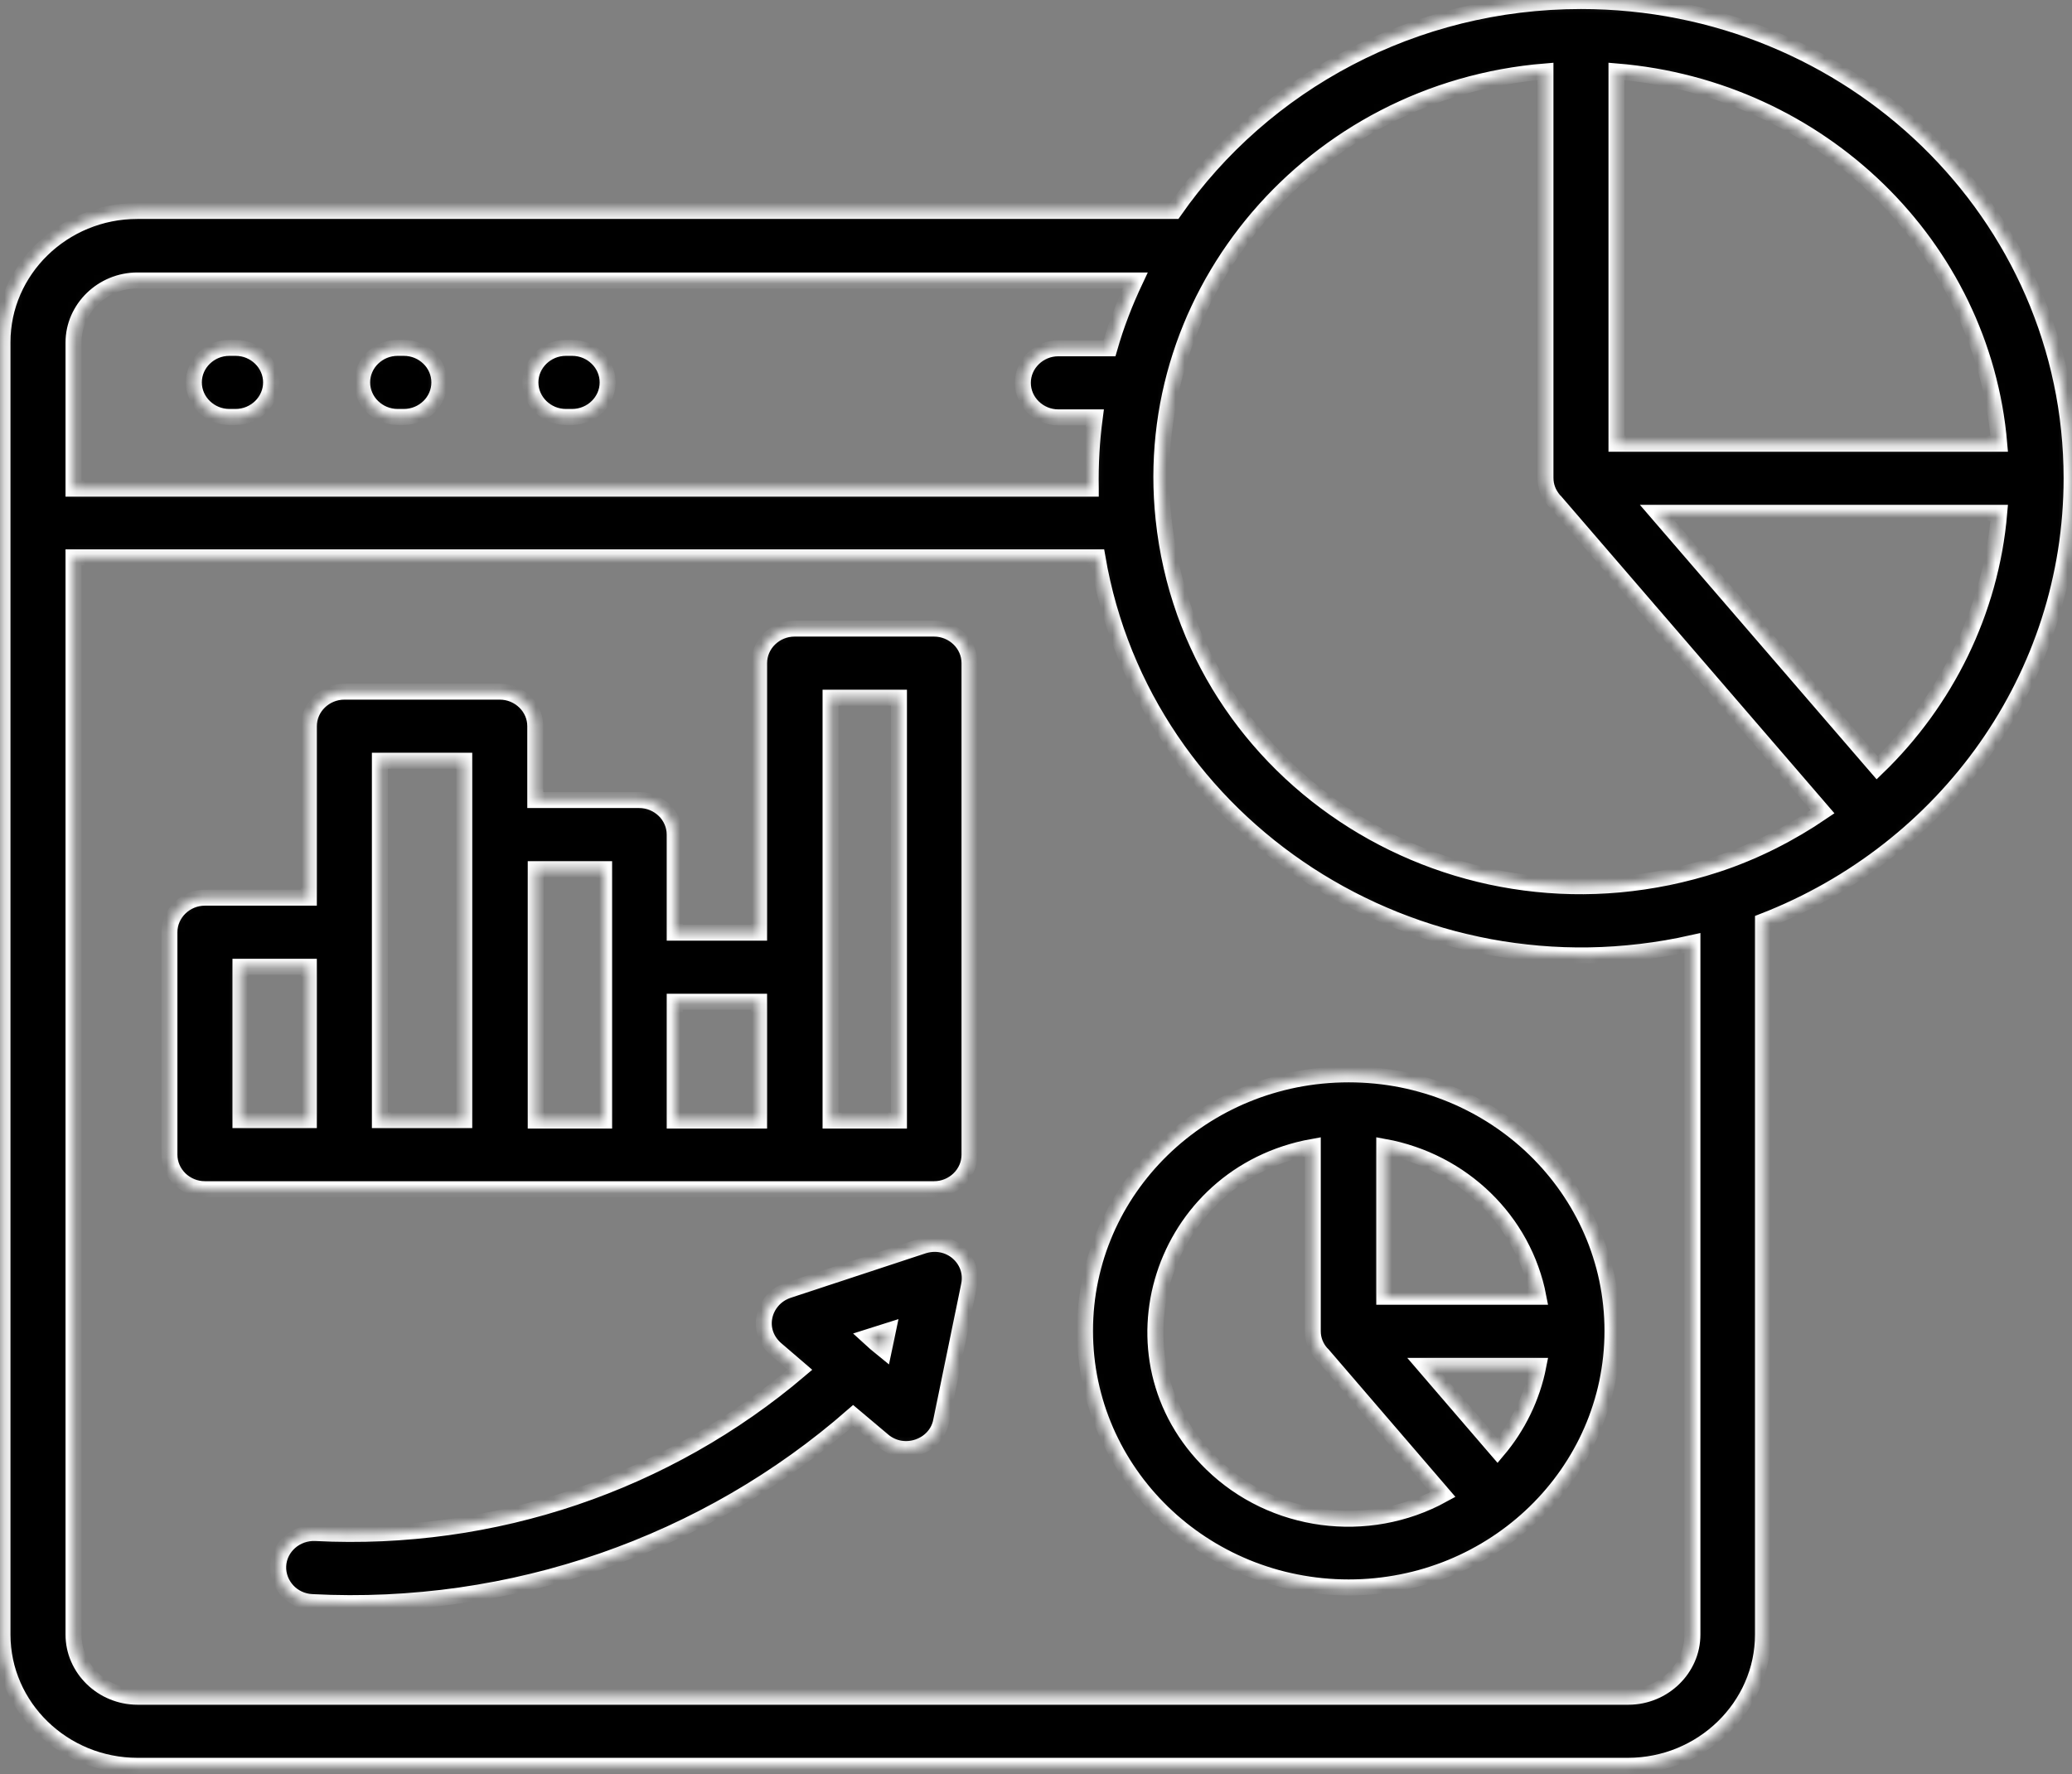 <svg width="230" height="197" viewBox="0 0 230 197" fill="none" xmlns="http://www.w3.org/2000/svg">
<rect x="0" y="0" width="230" height="197" fill="#808080" stroke="none"/>
<mask id="path-1-inside-1_431_4839" fill="white">
<path d="M34.627 177.887C32.459 177.791 30.783 175.969 30.881 173.859C30.98 171.749 32.853 170.118 35.022 170.214C54.836 171.221 74.009 164.651 88.795 152.087L86.281 149.929C83.719 147.867 84.655 144.222 87.464 143.263L102.3 138.371C105.405 137.268 108.165 139.858 107.574 142.687L104.469 157.794C103.927 160.623 100.329 161.918 98.012 159.952L94.71 157.17C78.395 171.461 56.807 179.038 34.627 177.887ZM97.174 149.114L98.111 149.881L98.554 147.771L96.435 148.442L97.174 149.114ZM172.487 55.551C171.895 54.832 171.55 54.017 171.55 53.057V7.931C145.723 10.041 126.501 32.436 129.162 57.613C132.218 86.531 161.84 105.33 190.526 95.978C194.765 94.587 198.708 92.573 202.306 90.127L172.635 55.695L172.487 55.551ZM179.436 49.269H221.923C220.05 27.305 202.06 9.801 179.436 7.931V49.269ZM221.923 56.942H183.971L208.369 85.236C215.959 77.899 220.986 67.924 221.923 56.942ZM175.493 0.114C205.559 0.114 229.957 23.852 229.957 53.105C229.957 75.117 216.107 94.396 195.701 102.308V181.484C195.701 189.493 188.949 196.063 180.718 196.063H15.257C7.026 196.063 0.273 189.541 0.273 181.484V37.999C0.273 29.991 6.977 23.421 15.257 23.421H130.345C140.301 9.177 156.961 0.114 175.493 0.114ZM187.865 104.706C157.158 111.612 126.944 91.854 121.818 61.881H8.16V181.484C8.16 185.272 11.363 188.39 15.257 188.39H180.767C184.661 188.39 187.865 185.272 187.865 181.484V104.706ZM121.079 54.208C121.03 51.523 121.178 48.933 121.523 46.343H117.481C115.312 46.343 113.538 44.617 113.538 42.507C113.538 40.397 115.312 38.67 117.481 38.67H123.149C123.888 36.081 124.874 33.539 126.008 31.141H15.257C11.363 31.141 8.16 34.259 8.16 38.047V54.256H121.079V54.208ZM146.66 150.265C146.068 149.593 145.723 148.73 145.723 147.819V127.341C128.916 130.363 122.311 150.696 134.535 162.541C141.287 169.111 151.786 170.55 160.165 165.946L146.807 150.408L146.66 150.265ZM153.659 143.982H170.762C169.135 135.542 162.333 128.924 153.659 127.341V143.982ZM170.762 151.655H158.144L166.227 161.055C168.494 158.369 170.072 155.156 170.762 151.655ZM149.715 119.285C165.882 119.285 178.993 132.041 178.993 147.771C178.993 163.5 165.882 176.257 149.715 176.257C133.549 176.257 120.438 163.5 120.438 147.771C120.438 132.041 133.5 119.285 149.715 119.285ZM51.533 84.469H42.169V124.368H51.533V84.469ZM38.225 76.796H55.476C57.645 76.796 59.419 78.522 59.419 80.632V88.833H70.953C73.121 88.833 74.896 90.559 74.896 92.669V103.555H84.261V73.631C84.261 71.52 86.035 69.794 88.204 69.794H103.68C105.849 69.794 107.623 71.52 107.623 73.631V128.205C107.623 130.315 105.849 132.041 103.68 132.041H22.749C20.58 132.041 18.806 130.315 18.806 128.205V103.507C18.806 101.397 20.58 99.671 22.749 99.671H34.282V80.632C34.282 78.522 36.057 76.796 38.225 76.796ZM84.261 111.228H74.896V124.416H84.261V111.228ZM99.787 124.416V77.467H92.196V124.416H99.787ZM34.282 107.344H26.692V124.368H34.282V107.344ZM67.059 96.506H59.469V124.416H67.059V96.506ZM62.82 46.295C60.652 46.295 58.877 44.569 58.877 42.459C58.877 40.349 60.652 38.623 62.82 38.623H63.51C65.679 38.623 67.453 40.349 67.453 42.459C67.453 44.569 65.679 46.295 63.51 46.295H62.82ZM44.14 46.295C41.971 46.295 40.197 44.569 40.197 42.459C40.197 40.349 41.971 38.623 44.14 38.623H44.83C46.999 38.623 48.773 40.349 48.773 42.459C48.773 44.569 46.999 46.295 44.83 46.295H44.14ZM25.46 46.295C23.291 46.295 21.517 44.569 21.517 42.459C21.517 40.349 23.291 38.623 25.46 38.623H26.15C28.319 38.623 30.093 40.349 30.093 42.459C30.093 44.569 28.319 46.295 26.15 46.295H25.46Z"/>
</mask>
<path d="M34.627 177.887C32.459 177.791 30.783 175.969 30.881 173.859C30.98 171.749 32.853 170.118 35.022 170.214C54.836 171.221 74.009 164.651 88.795 152.087L86.281 149.929C83.719 147.867 84.655 144.222 87.464 143.263L102.3 138.371C105.405 137.268 108.165 139.858 107.574 142.687L104.469 157.794C103.927 160.623 100.329 161.918 98.012 159.952L94.71 157.17C78.395 171.461 56.807 179.038 34.627 177.887ZM97.174 149.114L98.111 149.881L98.554 147.771L96.435 148.442L97.174 149.114ZM172.487 55.551C171.895 54.832 171.55 54.017 171.55 53.057V7.931C145.723 10.041 126.501 32.436 129.162 57.613C132.218 86.531 161.84 105.33 190.526 95.978C194.765 94.587 198.708 92.573 202.306 90.127L172.635 55.695L172.487 55.551ZM179.436 49.269H221.923C220.05 27.305 202.06 9.801 179.436 7.931V49.269ZM221.923 56.942H183.971L208.369 85.236C215.959 77.899 220.986 67.924 221.923 56.942ZM175.493 0.114C205.559 0.114 229.957 23.852 229.957 53.105C229.957 75.117 216.107 94.396 195.701 102.308V181.484C195.701 189.493 188.949 196.063 180.718 196.063H15.257C7.026 196.063 0.273 189.541 0.273 181.484V37.999C0.273 29.991 6.977 23.421 15.257 23.421H130.345C140.301 9.177 156.961 0.114 175.493 0.114ZM187.865 104.706C157.158 111.612 126.944 91.854 121.818 61.881H8.16V181.484C8.16 185.272 11.363 188.39 15.257 188.39H180.767C184.661 188.39 187.865 185.272 187.865 181.484V104.706ZM121.079 54.208C121.03 51.523 121.178 48.933 121.523 46.343H117.481C115.312 46.343 113.538 44.617 113.538 42.507C113.538 40.397 115.312 38.67 117.481 38.67H123.149C123.888 36.081 124.874 33.539 126.008 31.141H15.257C11.363 31.141 8.16 34.259 8.16 38.047V54.256H121.079V54.208ZM146.66 150.265C146.068 149.593 145.723 148.73 145.723 147.819V127.341C128.916 130.363 122.311 150.696 134.535 162.541C141.287 169.111 151.786 170.55 160.165 165.946L146.807 150.408L146.66 150.265ZM153.659 143.982H170.762C169.135 135.542 162.333 128.924 153.659 127.341V143.982ZM170.762 151.655H158.144L166.227 161.055C168.494 158.369 170.072 155.156 170.762 151.655ZM149.715 119.285C165.882 119.285 178.993 132.041 178.993 147.771C178.993 163.5 165.882 176.257 149.715 176.257C133.549 176.257 120.438 163.5 120.438 147.771C120.438 132.041 133.5 119.285 149.715 119.285ZM51.533 84.469H42.169V124.368H51.533V84.469ZM38.225 76.796H55.476C57.645 76.796 59.419 78.522 59.419 80.632V88.833H70.953C73.121 88.833 74.896 90.559 74.896 92.669V103.555H84.261V73.631C84.261 71.52 86.035 69.794 88.204 69.794H103.68C105.849 69.794 107.623 71.52 107.623 73.631V128.205C107.623 130.315 105.849 132.041 103.68 132.041H22.749C20.58 132.041 18.806 130.315 18.806 128.205V103.507C18.806 101.397 20.58 99.671 22.749 99.671H34.282V80.632C34.282 78.522 36.057 76.796 38.225 76.796ZM84.261 111.228H74.896V124.416H84.261V111.228ZM99.787 124.416V77.467H92.196V124.416H99.787ZM34.282 107.344H26.692V124.368H34.282V107.344ZM67.059 96.506H59.469V124.416H67.059V96.506ZM62.82 46.295C60.652 46.295 58.877 44.569 58.877 42.459C58.877 40.349 60.652 38.623 62.82 38.623H63.51C65.679 38.623 67.453 40.349 67.453 42.459C67.453 44.569 65.679 46.295 63.51 46.295H62.82ZM44.14 46.295C41.971 46.295 40.197 44.569 40.197 42.459C40.197 40.349 41.971 38.623 44.14 38.623H44.83C46.999 38.623 48.773 40.349 48.773 42.459C48.773 44.569 46.999 46.295 44.83 46.295H44.14ZM25.46 46.295C23.291 46.295 21.517 44.569 21.517 42.459C21.517 40.349 23.291 38.623 25.46 38.623H26.15C28.319 38.623 30.093 40.349 30.093 42.459C30.093 44.569 28.319 46.295 26.15 46.295H25.46Z" fill="black" stroke="white" stroke-width="1.776" mask="url(#path-1-inside-1_431_4839)"/>
</svg>
